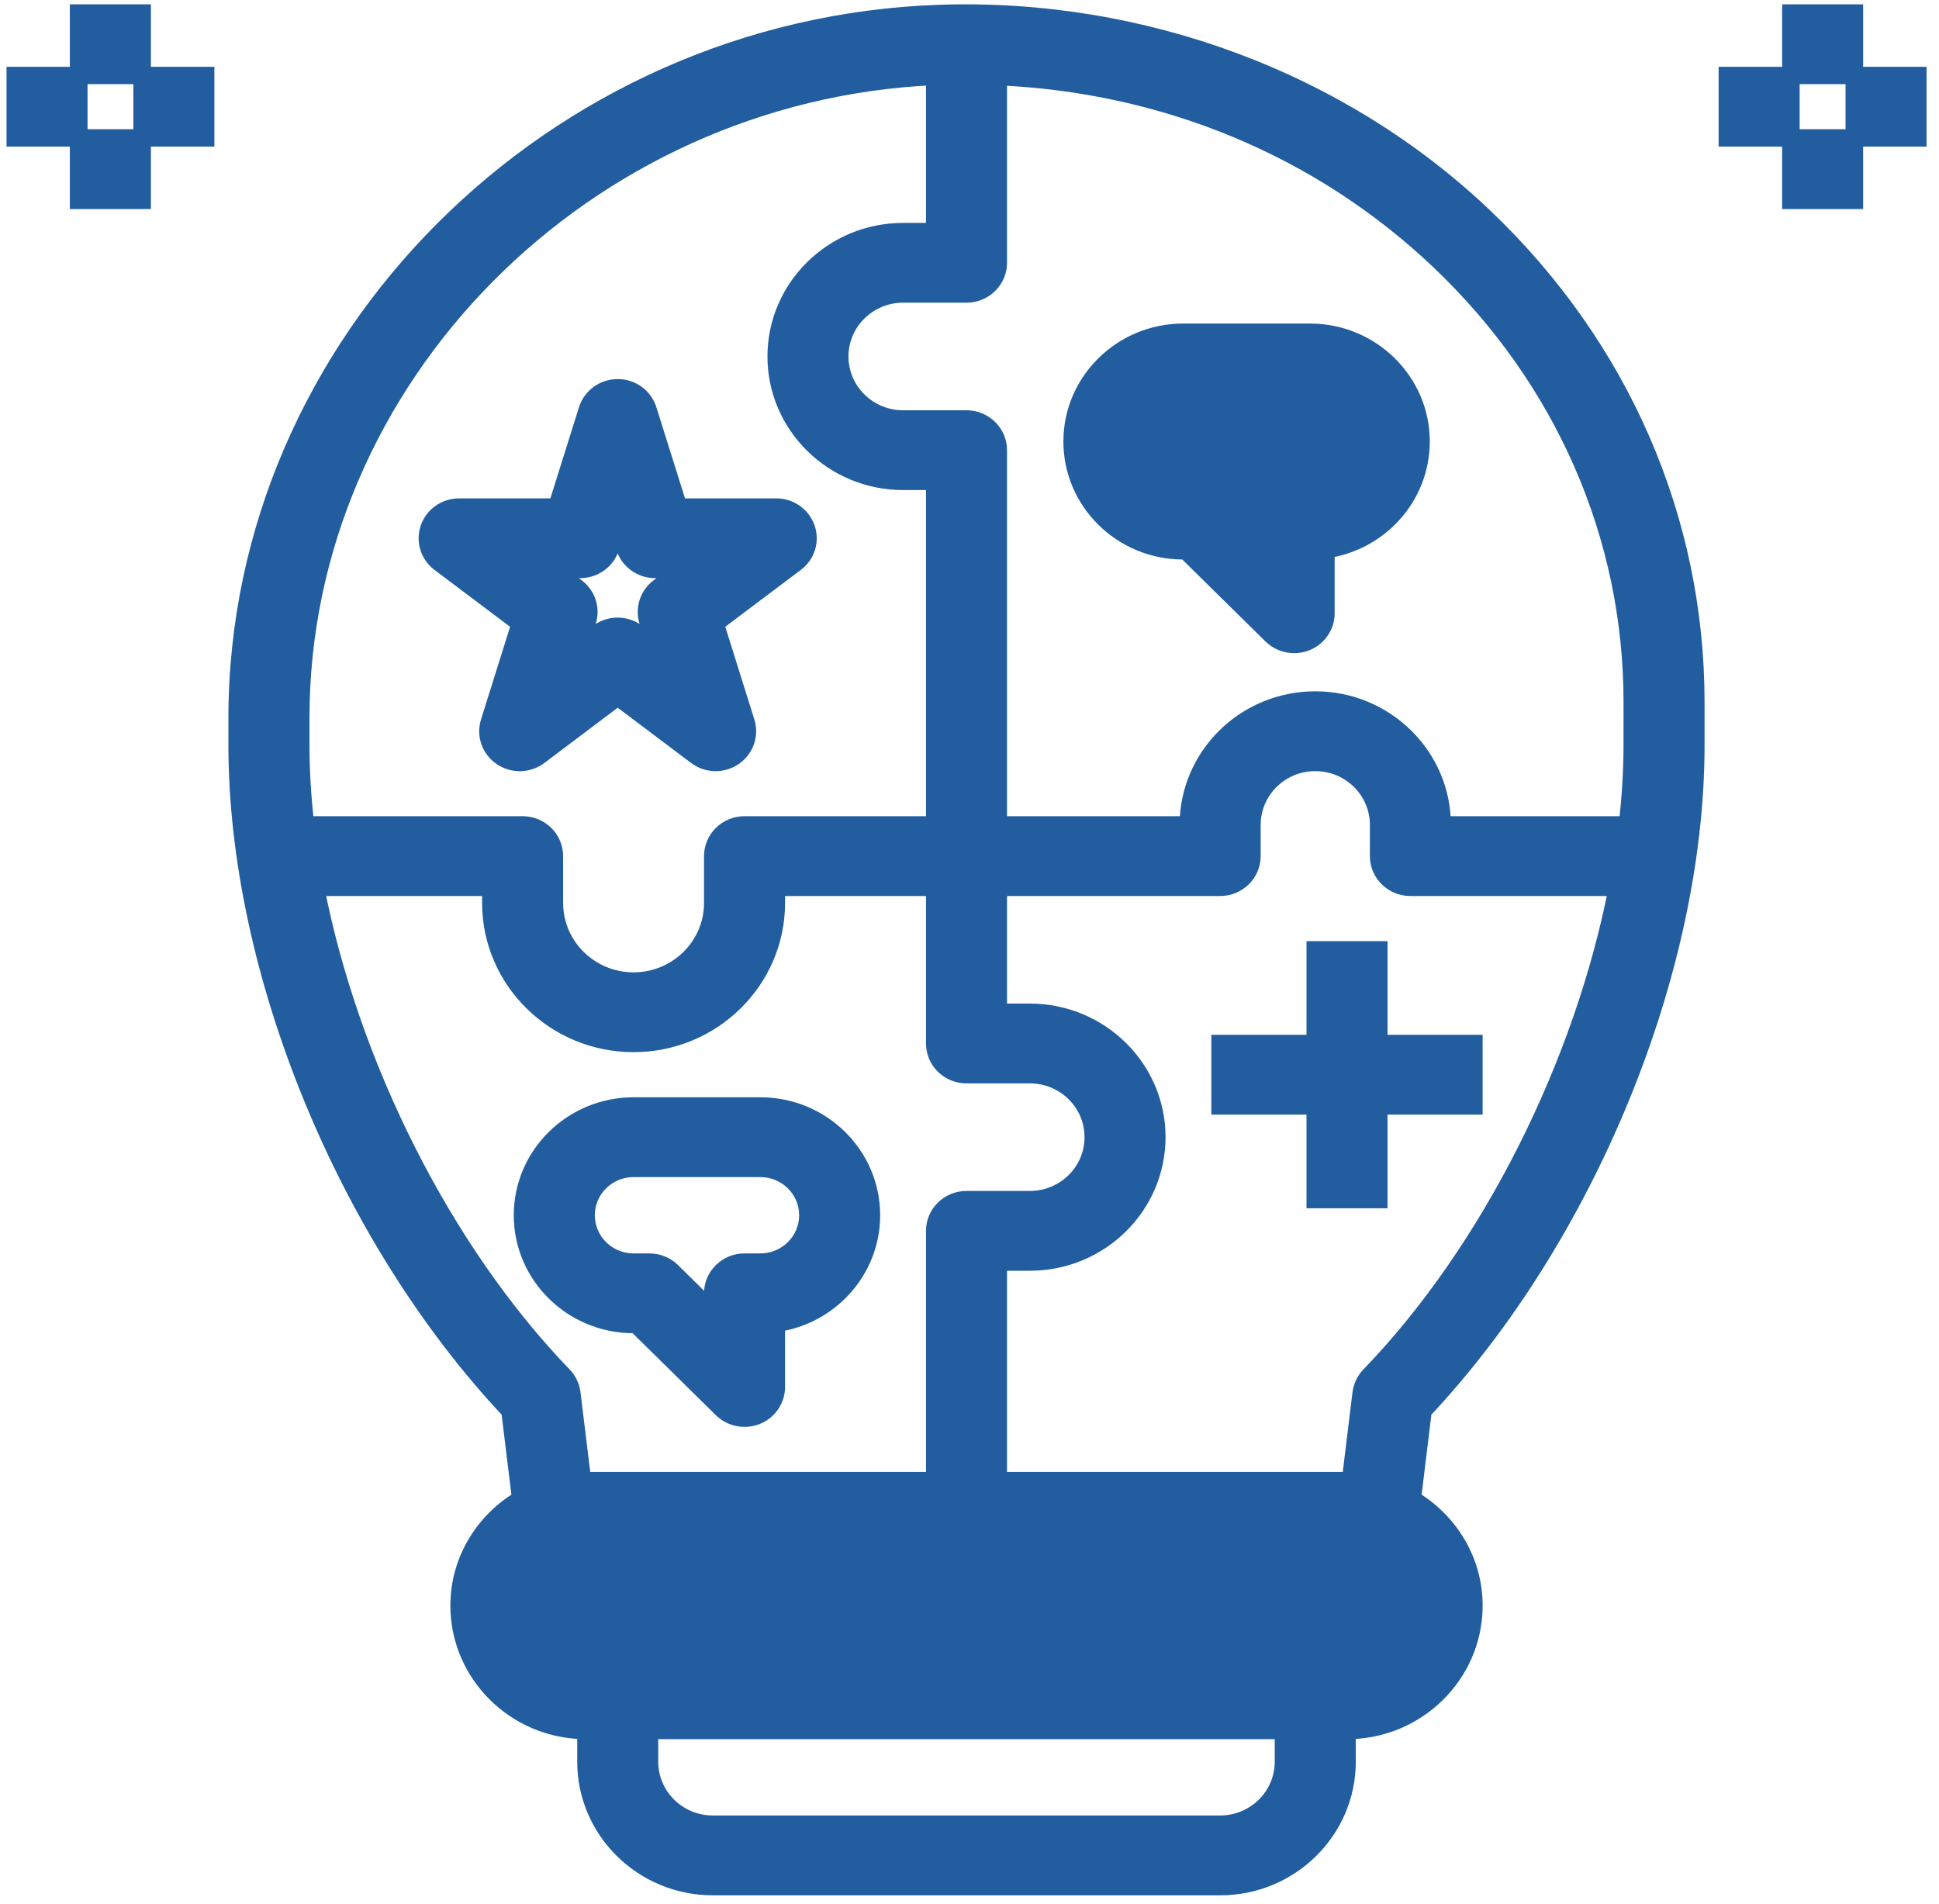 <svg width="55" height="54" viewBox="0 0 55 54" fill="none" xmlns="http://www.w3.org/2000/svg">
<path d="M26.663 0.381C15.671 0.749 6.729 9.715 6.729 20.369V21.142C6.729 27.546 9.83 35.092 14.467 40.021L14.773 42.523C13.73 43.144 13.025 44.26 13.025 45.545C13.025 47.499 14.639 49.089 16.623 49.089V49.974C16.623 51.928 18.236 53.518 20.22 53.518H34.61C36.594 53.518 38.208 51.928 38.208 49.974V49.089C40.191 49.089 41.805 47.499 41.805 45.545C41.805 44.26 41.1 43.144 40.058 42.522L40.364 40.02C45.001 35.09 48.101 27.546 48.101 21.142V19.923C48.101 14.726 45.967 9.833 42.094 6.145C38.044 2.289 32.409 0.191 26.663 0.381ZM8.528 21.141V20.368C8.528 10.727 16.579 2.611 26.516 2.169V6.569H25.616C23.633 6.569 22.019 8.158 22.019 10.112C22.019 12.066 23.633 13.655 25.616 13.655H26.516V23.399H21.119C20.622 23.399 20.22 23.796 20.22 24.285V25.614C20.22 26.835 19.212 27.828 17.972 27.828C16.731 27.828 15.723 26.835 15.723 25.614V24.285C15.723 23.796 15.321 23.399 14.824 23.399H8.665C8.576 22.631 8.528 21.876 8.528 21.141ZM8.948 25.171H13.925V25.614C13.925 27.811 15.741 29.6 17.972 29.6C20.203 29.6 22.019 27.811 22.019 25.614V25.171H26.516V29.6C26.516 30.089 26.918 30.486 27.415 30.486H29.214C30.206 30.486 31.013 31.28 31.013 32.258C31.013 33.235 30.206 34.029 29.214 34.029H27.415C26.918 34.029 26.516 34.426 26.516 34.915V42.002H16.623C16.588 42.002 16.556 42.01 16.522 42.011L16.217 39.519C16.194 39.33 16.109 39.152 15.975 39.015C12.538 35.453 9.922 30.169 8.948 25.171ZM36.408 49.974C36.408 50.951 35.602 51.745 34.61 51.745H20.22C19.228 51.745 18.421 50.951 18.421 49.974V49.088H36.408V49.974ZM38.855 39.015C38.721 39.153 38.637 39.329 38.613 39.519L38.308 42.011C38.274 42.01 38.241 42.002 38.207 42.002H28.314V35.801H29.213C31.197 35.801 32.811 34.212 32.811 32.258C32.811 30.304 31.197 28.714 29.213 28.714H28.314V25.171H34.61C35.107 25.171 35.509 24.774 35.509 24.285V23.399C35.509 22.422 36.316 21.628 37.308 21.628C38.3 21.628 39.107 22.422 39.107 23.399V24.285C39.107 24.774 39.508 25.171 40.006 25.171H45.882C44.907 30.169 42.291 35.452 38.855 39.015ZM46.301 21.141C46.301 21.876 46.254 22.631 46.165 23.399H40.905C40.905 21.445 39.292 19.856 37.308 19.856C35.324 19.856 33.71 21.445 33.71 23.399H28.314V12.77C28.314 12.281 27.912 11.884 27.415 11.884H25.616C24.624 11.884 23.817 11.089 23.817 10.112C23.817 9.135 24.624 8.341 25.616 8.341H27.415C27.912 8.341 28.314 7.944 28.314 7.455V2.174C33.058 2.38 37.462 4.2 40.845 7.418C44.364 10.769 46.302 15.209 46.302 19.921L46.301 21.141Z" fill="#225E9F"/>
<path d="M14.467 40.021L14.715 39.991L14.705 39.912L14.65 39.853L14.467 40.021ZM14.773 42.523L14.902 42.734L15.04 42.652L15.021 42.494L14.773 42.523ZM16.622 49.089H16.872V48.843H16.622V49.089ZM38.207 49.089V48.843H37.958V49.089H38.207ZM40.057 42.522L39.809 42.493L39.79 42.65L39.928 42.733L40.057 42.522ZM40.364 40.02L40.18 39.852L40.125 39.911L40.115 39.99L40.364 40.02ZM26.516 2.168H26.765V1.911L26.504 1.923L26.516 2.168ZM26.516 6.569V6.815H26.765V6.569H26.516ZM26.516 13.655H26.765V13.409H26.516V13.655ZM26.516 23.399V23.645H26.765V23.399H26.516ZM8.665 23.399L8.416 23.427L8.442 23.645H8.665V23.399ZM8.948 25.171V24.925H8.646L8.703 25.217L8.948 25.171ZM13.924 25.171H14.174V24.925H13.924V25.171ZM22.019 25.171V24.925H21.769V25.171H22.019ZM26.516 25.171H26.765V24.925H26.516V25.171ZM26.516 42.001V42.247H26.765V42.001H26.516ZM16.522 42.011L16.274 42.041L16.301 42.265L16.53 42.257L16.522 42.011ZM15.975 39.014L15.794 39.184L15.795 39.185L15.975 39.014ZM18.421 49.088V48.842H18.171V49.088H18.421ZM36.408 49.088H36.658V48.842H36.408V49.088ZM38.612 39.519L38.365 39.488L38.364 39.489L38.612 39.519ZM38.308 42.011L38.299 42.257L38.528 42.265L38.556 42.041L38.308 42.011ZM28.314 42.001H28.064V42.247H28.314V42.001ZM28.314 35.801V35.554H28.064V35.801H28.314ZM28.314 28.714H28.064V28.96H28.314V28.714ZM28.314 25.171V24.925H28.064V25.171H28.314ZM45.881 25.171L46.127 25.217L46.184 24.925H45.881V25.171ZM46.165 23.399V23.645H46.388L46.413 23.427L46.165 23.399ZM40.905 23.399H40.655V23.645H40.905V23.399ZM33.71 23.399V23.645H33.96V23.399H33.71ZM28.314 23.399H28.064V23.645H28.314V23.399ZM28.314 2.174L28.325 1.928L28.064 1.917V2.174H28.314ZM26.654 0.135C15.531 0.508 6.479 9.579 6.479 20.369H6.979C6.979 9.852 15.81 0.991 26.671 0.627L26.654 0.135ZM6.479 20.369V21.142H6.979V20.369H6.479ZM6.479 21.142C6.479 27.611 9.606 35.216 14.284 40.188L14.65 39.853C10.053 34.967 6.979 27.48 6.979 21.142H6.479ZM14.219 40.05L14.525 42.553L15.021 42.494L14.715 39.991L14.219 40.05ZM14.643 42.312C13.531 42.975 12.775 44.168 12.775 45.545H13.275C13.275 44.352 13.929 43.313 14.902 42.734L14.643 42.312ZM12.775 45.545C12.775 47.635 14.501 49.335 16.622 49.335V48.843C14.777 48.843 13.275 47.363 13.275 45.545H12.775ZM16.373 49.089V49.974H16.872V49.089H16.373ZM16.373 49.974C16.373 52.064 18.098 53.764 20.22 53.764V53.272C18.374 53.272 16.872 51.792 16.872 49.974H16.373ZM20.22 53.764H34.61V53.272H20.22V53.764ZM34.61 53.764C36.732 53.764 38.457 52.064 38.457 49.974H37.958C37.958 51.792 36.456 53.272 34.61 53.272V53.764ZM38.457 49.974V49.089H37.958V49.974H38.457ZM38.207 49.335C40.329 49.335 42.055 47.635 42.055 45.545H41.555C41.555 47.363 40.053 48.843 38.207 48.843V49.335ZM42.055 45.545C42.055 44.168 41.299 42.975 40.187 42.312L39.928 42.733C40.901 43.312 41.555 44.352 41.555 45.545H42.055ZM40.306 42.551L40.611 40.049L40.115 39.99L39.809 42.493L40.306 42.551ZM40.547 40.187C45.224 35.214 48.35 27.611 48.35 21.142H47.851C47.851 27.48 44.777 34.965 40.18 39.852L40.547 40.187ZM48.35 21.142V19.922H47.851V21.142H48.35ZM48.35 19.922C48.35 14.657 46.188 9.701 42.267 5.968L41.92 6.322C45.746 9.965 47.851 14.794 47.851 19.922H48.35ZM42.267 5.968C38.167 2.065 32.467 -0.058 26.654 0.135L26.671 0.627C32.352 0.439 37.92 2.514 41.92 6.322L42.267 5.968ZM8.778 21.141V20.368H8.278V21.141H8.778ZM8.778 20.368C8.778 10.863 16.719 2.851 26.527 2.414L26.504 1.923C16.439 2.371 8.278 10.591 8.278 20.368H8.778ZM26.266 2.168V6.569H26.765V2.168H26.266ZM26.516 6.323H25.616V6.815H26.516V6.323ZM25.616 6.323C23.494 6.323 21.769 8.022 21.769 10.112H22.268C22.268 8.294 23.77 6.815 25.616 6.815V6.323ZM21.769 10.112C21.769 12.202 23.494 13.901 25.616 13.901V13.409C23.77 13.409 22.268 11.93 22.268 10.112H21.769ZM25.616 13.901H26.516V13.409H25.616V13.901ZM26.266 13.655V23.399H26.765V13.655H26.266ZM26.516 23.153H21.119V23.645H26.516V23.153ZM21.119 23.153C20.484 23.153 19.97 23.66 19.97 24.285H20.47C20.47 23.932 20.76 23.645 21.119 23.645V23.153ZM19.97 24.285V25.614H20.47V24.285H19.97ZM19.97 25.614C19.97 26.699 19.074 27.582 17.971 27.582V28.074C19.35 28.074 20.47 26.97 20.47 25.614H19.97ZM17.971 27.582C16.869 27.582 15.973 26.699 15.973 25.614H15.473C15.473 26.97 16.593 28.074 17.971 28.074V27.582ZM15.973 25.614V24.285H15.473V25.614H15.973ZM15.973 24.285C15.973 23.66 15.459 23.153 14.824 23.153V23.645C15.183 23.645 15.473 23.932 15.473 24.285H15.973ZM14.824 23.153H8.665V23.645H14.824V23.153ZM8.913 23.371C8.825 22.611 8.778 21.865 8.778 21.141H8.278C8.278 21.886 8.327 22.651 8.416 23.427L8.913 23.371ZM8.948 25.417H13.924V24.925H8.948V25.417ZM13.675 25.171V25.614H14.174V25.171H13.675ZM13.675 25.614C13.675 27.947 15.602 29.846 17.971 29.846V29.354C15.878 29.354 14.174 27.675 14.174 25.614H13.675ZM17.971 29.846C20.341 29.846 22.268 27.947 22.268 25.614H21.769C21.769 27.675 20.065 29.354 17.971 29.354V29.846ZM22.268 25.614V25.171H21.769V25.614H22.268ZM22.019 25.417H26.516V24.925H22.019V25.417ZM26.266 25.171V29.6H26.765V25.171H26.266ZM26.266 29.6C26.266 30.224 26.779 30.732 27.415 30.732V30.24C27.056 30.24 26.765 29.953 26.765 29.6H26.266ZM27.415 30.732H29.214V30.24H27.415V30.732ZM29.214 30.732C30.068 30.732 30.763 31.416 30.763 32.257H31.262C31.262 31.144 30.344 30.24 29.214 30.24V30.732ZM30.763 32.257C30.763 33.099 30.068 33.783 29.214 33.783V34.275C30.344 34.275 31.262 33.37 31.262 32.257H30.763ZM29.214 33.783H27.415V34.275H29.214V33.783ZM27.415 33.783C26.779 33.783 26.266 34.29 26.266 34.915H26.765C26.765 34.562 27.056 34.275 27.415 34.275V33.783ZM26.266 34.915V42.001H26.765V34.915H26.266ZM26.516 41.755H16.622V42.247H26.516V41.755ZM16.622 41.755C16.586 41.755 16.553 41.76 16.537 41.762C16.527 41.764 16.522 41.764 16.517 41.765C16.513 41.765 16.512 41.765 16.513 41.765L16.53 42.257C16.564 42.256 16.595 42.251 16.607 42.249C16.624 42.247 16.625 42.247 16.622 42.247V41.755ZM16.77 41.982L16.465 39.489L15.969 39.548L16.274 42.041L16.77 41.982ZM16.465 39.489C16.435 39.247 16.327 39.02 16.155 38.844L15.795 39.185C15.891 39.284 15.952 39.411 15.969 39.548L16.465 39.489ZM16.156 38.845C12.755 35.321 10.159 30.081 9.193 25.124L8.703 25.217C9.685 30.257 12.321 35.585 15.794 39.184L16.156 38.845ZM36.158 49.974C36.158 50.815 35.464 51.499 34.609 51.499V51.991C35.74 51.991 36.658 51.087 36.658 49.974H36.158ZM34.609 51.499H20.22V51.991H34.609V51.499ZM20.22 51.499C19.365 51.499 18.671 50.815 18.671 49.974H18.171C18.171 51.087 19.089 51.991 20.22 51.991V51.499ZM18.671 49.974V49.088H18.171V49.974H18.671ZM18.421 49.334H36.408V48.842H18.421V49.334ZM36.158 49.088V49.974H36.658V49.088H36.158ZM15.073 45.545C15.073 44.703 15.768 44.019 16.622 44.019V43.527C15.492 43.527 14.573 44.431 14.573 45.545H15.073ZM16.622 44.019H38.207V43.527H16.622V44.019ZM38.207 44.019C39.061 44.019 39.756 44.703 39.756 45.545H40.256C40.256 44.431 39.337 43.527 38.207 43.527V44.019ZM39.756 45.545C39.756 46.386 39.061 47.07 38.207 47.07V47.562C39.337 47.562 40.256 46.658 40.256 45.545H39.756ZM38.674 38.845C38.503 39.021 38.396 39.246 38.365 39.488L38.86 39.55C38.878 39.411 38.94 39.283 39.036 39.184L38.674 38.845ZM38.364 39.489L38.06 41.982L38.556 42.041L38.861 39.548L38.364 39.489ZM38.317 41.765C38.317 41.765 38.316 41.765 38.312 41.765C38.307 41.764 38.302 41.764 38.292 41.762C38.276 41.76 38.244 41.755 38.207 41.755V42.247C38.204 42.247 38.205 42.247 38.222 42.249C38.235 42.251 38.266 42.256 38.299 42.257L38.317 41.765ZM38.207 41.755H28.314V42.247H38.207V41.755ZM28.564 42.001V35.801H28.064V42.001H28.564ZM28.314 36.047H29.213V35.554H28.314V36.047ZM29.213 36.047C31.335 36.047 33.061 34.347 33.061 32.257H32.561C32.561 34.075 31.059 35.554 29.213 35.554V36.047ZM33.061 32.257C33.061 30.168 31.335 28.468 29.213 28.468V28.96C31.059 28.96 32.561 30.439 32.561 32.257H33.061ZM29.213 28.468H28.314V28.96H29.213V28.468ZM28.564 28.714V25.171H28.064V28.714H28.564ZM28.314 25.417H34.609V24.925H28.314V25.417ZM34.609 25.417C35.245 25.417 35.759 24.909 35.759 24.285H35.259C35.259 24.638 34.969 24.925 34.609 24.925V25.417ZM35.759 24.285V23.399H35.259V24.285H35.759ZM35.759 23.399C35.759 22.558 36.453 21.874 37.308 21.874V21.381C36.178 21.381 35.259 22.286 35.259 23.399H35.759ZM37.308 21.874C38.162 21.874 38.857 22.558 38.857 23.399H39.356C39.356 22.286 38.438 21.381 37.308 21.381V21.874ZM38.857 23.399V24.285H39.356V23.399H38.857ZM38.857 24.285C38.857 24.909 39.37 25.417 40.006 25.417V24.925C39.647 24.925 39.356 24.638 39.356 24.285H38.857ZM40.006 25.417H45.881V24.925H40.006V25.417ZM45.636 25.124C44.67 30.081 42.074 35.32 38.674 38.845L39.036 39.184C42.508 35.584 45.145 30.256 46.127 25.217L45.636 25.124ZM46.051 21.141C46.051 21.865 46.004 22.611 45.917 23.371L46.413 23.427C46.503 22.651 46.551 21.886 46.551 21.141L46.051 21.141ZM46.165 23.153H40.905V23.645H46.165V23.153ZM41.155 23.399C41.155 21.309 39.429 19.61 37.308 19.61V20.102C39.154 20.102 40.655 21.581 40.655 23.399H41.155ZM37.308 19.61C35.186 19.61 33.46 21.309 33.46 23.399H33.96C33.96 21.581 35.462 20.102 37.308 20.102V19.61ZM33.71 23.153H28.314V23.645H33.71V23.153ZM28.564 23.399V12.77H28.064V23.399H28.564ZM28.564 12.77C28.564 12.145 28.05 11.638 27.415 11.638V12.13C27.774 12.13 28.064 12.416 28.064 12.77H28.564ZM27.415 11.638H25.616V12.13H27.415V11.638ZM25.616 11.638C24.762 11.638 24.067 10.953 24.067 10.112H23.567C23.567 11.225 24.486 12.13 25.616 12.13V11.638ZM24.067 10.112C24.067 9.271 24.762 8.586 25.616 8.586V8.094C24.486 8.094 23.567 8.999 23.567 10.112H24.067ZM25.616 8.586H27.415V8.094H25.616V8.586ZM27.415 8.586C28.05 8.586 28.564 8.079 28.564 7.455H28.064C28.064 7.808 27.774 8.094 27.415 8.094V8.586ZM28.564 7.455V2.174H28.064V7.455H28.564ZM28.303 2.42C32.988 2.623 37.334 4.42 40.671 7.594L41.018 7.241C37.591 3.98 33.128 2.136 28.325 1.928L28.303 2.42ZM40.671 7.594C44.143 10.9 46.052 15.277 46.052 19.921L46.552 19.921C46.552 15.14 44.585 10.637 41.018 7.241L40.671 7.594ZM46.052 19.921L46.051 21.141L46.551 21.141L46.552 19.921L46.052 19.921Z" fill="#225E9F"/>
<path d="M18.049 37.572L20.484 39.971C20.656 40.14 20.886 40.23 21.12 40.23C21.236 40.23 21.353 40.208 21.464 40.163C21.801 40.026 22.019 39.702 22.019 39.344V37.541C23.543 37.325 24.717 36.031 24.717 34.472C24.717 32.763 23.305 31.372 21.57 31.372H17.972C16.236 31.372 14.824 32.763 14.824 34.472C14.824 36.182 16.236 37.572 17.972 37.572L18.049 37.572ZM16.623 34.472C16.623 33.74 17.228 33.143 17.972 33.143H21.57C22.313 33.143 22.919 33.74 22.919 34.472C22.919 35.205 22.313 35.801 21.57 35.801H21.12C20.622 35.801 20.22 36.198 20.22 36.687V37.206L19.058 36.061C18.89 35.894 18.661 35.801 18.422 35.801H17.972C17.228 35.801 16.623 35.205 16.623 34.472Z" fill="#225E9F"/>
<path d="M18.048 37.573L18.225 37.399L18.152 37.327L18.048 37.327L18.048 37.573ZM22.018 37.541L21.983 37.297L21.768 37.328V37.541H22.018ZM16.622 34.472H16.372V34.575L16.445 34.647L16.622 34.472ZM20.219 37.206L20.043 37.38L20.469 37.8V37.206H20.219ZM16.622 34.472L16.872 34.472V34.37L16.798 34.298L16.622 34.472ZM17.872 37.747L20.306 40.145L20.66 39.797L18.225 37.399L17.872 37.747ZM20.306 40.145C20.526 40.361 20.82 40.476 21.119 40.476V39.984C20.95 39.984 20.783 39.919 20.66 39.797L20.306 40.145ZM21.119 40.476C21.267 40.476 21.416 40.448 21.558 40.391L21.368 39.935C21.287 39.968 21.202 39.984 21.119 39.984V40.476ZM21.558 40.391C21.988 40.215 22.268 39.801 22.268 39.344H21.768C21.768 39.603 21.611 39.836 21.368 39.935L21.558 40.391ZM22.268 39.344V37.541H21.768V39.344H22.268ZM22.053 37.784C23.698 37.552 24.966 36.156 24.966 34.472H24.466C24.466 35.907 23.385 37.099 21.983 37.297L22.053 37.784ZM24.966 34.472C24.966 32.627 23.442 31.126 21.568 31.126V31.618C23.166 31.618 24.466 32.899 24.466 34.472H24.966ZM21.568 31.126H17.971V31.618H21.568V31.126ZM17.971 31.126C16.097 31.126 14.573 32.627 14.573 34.472H15.073C15.073 32.899 16.373 31.618 17.971 31.618V31.126ZM14.573 34.472C14.573 36.318 16.097 37.819 17.971 37.819V37.327C16.373 37.327 15.073 36.046 15.073 34.472H14.573ZM17.971 37.819L18.049 37.819L18.048 37.327L17.971 37.327V37.819ZM16.872 34.472C16.872 33.876 17.365 33.39 17.971 33.39V32.898C17.089 32.898 16.372 33.604 16.372 34.472L16.872 34.472ZM17.971 33.39H21.568V32.898H17.971V33.39ZM21.568 33.39C22.174 33.39 22.668 33.876 22.668 34.472H23.167C23.167 33.604 22.45 32.898 21.568 32.898V33.39ZM22.668 34.472C22.668 35.069 22.174 35.555 21.568 35.555V36.047C22.45 36.047 23.167 35.341 23.167 34.472H22.668ZM21.568 35.555H21.119V36.047H21.568V35.555ZM21.119 35.555C20.483 35.555 19.969 36.062 19.969 36.687H20.469C20.469 36.334 20.759 36.047 21.119 36.047V35.555ZM19.969 36.687V37.206H20.469V36.687H19.969ZM20.396 37.032L19.233 35.887L18.879 36.234L20.043 37.38L20.396 37.032ZM19.233 35.887C19.018 35.673 18.726 35.555 18.421 35.555V36.047C18.594 36.047 18.758 36.114 18.879 36.234L19.233 35.887ZM18.421 35.555H17.971V36.047H18.421V35.555ZM17.971 35.555C17.365 35.555 16.872 35.069 16.872 34.472L16.372 34.472C16.372 35.341 17.089 36.047 17.971 36.047V35.555Z" fill="#225E9F"/>
<path d="M33.637 15.625L36.072 18.023C36.244 18.192 36.474 18.282 36.708 18.282C36.824 18.282 36.941 18.26 37.052 18.215C37.389 18.078 37.607 17.755 37.607 17.397V15.593C39.131 15.378 40.305 14.084 40.305 12.525C40.305 10.815 38.893 9.424 37.157 9.424H33.56C31.824 9.424 30.412 10.815 30.412 12.525C30.412 14.234 31.824 15.625 33.56 15.625L33.637 15.625Z" fill="#225E9F"/>
<path d="M33.638 15.625L33.815 15.451L33.742 15.379L33.638 15.379L33.638 15.625ZM37.608 15.593L37.572 15.349L37.358 15.38V15.593H37.608ZM35.809 15.258L35.632 15.432L36.059 15.852V15.258H35.809ZM33.462 15.799L35.896 18.197L36.25 17.849L33.815 15.451L33.462 15.799ZM35.896 18.197C36.116 18.413 36.41 18.528 36.709 18.528V18.036C36.54 18.036 36.373 17.971 36.25 17.849L35.896 18.197ZM36.709 18.528C36.857 18.528 37.006 18.5 37.148 18.443L36.958 17.987C36.877 18.02 36.792 18.036 36.709 18.036V18.528ZM37.148 18.443C37.578 18.267 37.858 17.854 37.858 17.396H37.358C37.358 17.655 37.201 17.888 36.958 17.987L37.148 18.443ZM37.858 17.396V15.593H37.358V17.396H37.858ZM37.643 15.836C39.288 15.604 40.556 14.208 40.556 12.524H40.056C40.056 13.959 38.975 15.151 37.572 15.349L37.643 15.836ZM40.556 12.524C40.556 10.679 39.032 9.178 37.158 9.178V9.67C38.756 9.67 40.056 10.951 40.056 12.524H40.556ZM37.158 9.178H33.561V9.67H37.158V9.178ZM33.561 9.178C31.687 9.178 30.163 10.679 30.163 12.524H30.663C30.663 10.951 31.963 9.67 33.561 9.67V9.178ZM30.163 12.524C30.163 14.37 31.687 15.871 33.561 15.871V15.379C31.963 15.379 30.663 14.098 30.663 12.524H30.163ZM33.561 15.871L33.638 15.871L33.638 15.379L33.561 15.379V15.871ZM32.461 12.524C32.461 11.928 32.955 11.442 33.561 11.442V10.95C32.679 10.95 31.962 11.656 31.962 12.524H32.461ZM33.561 11.442H37.158V10.95H33.561V11.442ZM37.158 11.442C37.764 11.442 38.257 11.928 38.257 12.524H38.757C38.757 11.656 38.04 10.95 37.158 10.95V11.442ZM38.257 12.524C38.257 13.121 37.764 13.607 37.158 13.607V14.099C38.04 14.099 38.757 13.393 38.757 12.524H38.257ZM37.158 13.607H36.709V14.099H37.158V13.607ZM36.709 13.607C36.073 13.607 35.559 14.114 35.559 14.739H36.059C36.059 14.386 36.349 14.099 36.709 14.099V13.607ZM35.559 14.739V15.258H36.059V14.739H35.559ZM35.986 15.084L34.823 13.939L34.469 14.286L35.632 15.432L35.986 15.084ZM34.823 13.939C34.608 13.725 34.316 13.607 34.01 13.607V14.099C34.184 14.099 34.348 14.166 34.469 14.286L34.823 13.939Z" fill="#225E9F"/>
<path d="M17.523 19.765L19.755 21.445C19.916 21.567 20.109 21.628 20.302 21.628C20.482 21.628 20.661 21.575 20.817 21.468C21.137 21.248 21.277 20.849 21.161 20.481L20.285 17.687L22.566 15.971C22.873 15.741 22.996 15.344 22.872 14.983C22.747 14.623 22.406 14.382 22.02 14.382H19.248L18.382 11.623C18.266 11.252 17.917 10.998 17.523 10.998C17.129 10.998 16.78 11.252 16.664 11.623L15.798 14.382H13.026C12.64 14.382 12.298 14.624 12.174 14.984C12.051 15.345 12.174 15.741 12.48 15.972L14.761 17.688L13.885 20.482C13.769 20.85 13.908 21.249 14.23 21.47C14.551 21.69 14.98 21.681 15.291 21.447L17.523 19.765ZM16.461 16.154C16.855 16.154 17.204 15.9 17.32 15.529L17.523 14.883L17.726 15.529C17.842 15.9 18.191 16.154 18.585 16.154H19.361L18.695 16.655C18.395 16.88 18.27 17.265 18.381 17.619L18.611 18.355L18.068 17.947C17.906 17.826 17.714 17.765 17.522 17.765C17.331 17.765 17.137 17.825 16.976 17.947L16.433 18.355L16.663 17.619C16.774 17.265 16.649 16.88 16.35 16.655L15.683 16.154H16.461Z" fill="#225E9F"/>
<path d="M17.521 19.766L17.672 19.57L17.521 19.456L17.369 19.57L17.521 19.766ZM20.283 17.688L20.131 17.492L19.993 17.596L20.044 17.76L20.283 17.688ZM19.246 14.383L19.007 14.455L19.061 14.629H19.246V14.383ZM15.796 14.383V14.629H15.98L16.035 14.455L15.796 14.383ZM14.759 17.689L14.998 17.761L15.049 17.597L14.911 17.493L14.759 17.689ZM17.521 14.884L17.759 14.811L17.521 14.053L17.282 14.811L17.521 14.884ZM19.359 16.154L19.511 16.35L20.098 15.908H19.359V16.154ZM18.609 18.356L18.458 18.552L19.078 19.018L18.848 18.284L18.609 18.356ZM16.974 17.948L17.125 18.143L17.126 18.143L16.974 17.948ZM16.431 18.356L16.192 18.284L15.962 19.018L16.582 18.552L16.431 18.356ZM15.681 16.154V15.908H14.943L15.529 16.35L15.681 16.154ZM17.369 19.961L19.602 21.642L19.905 21.251L17.672 19.57L17.369 19.961ZM19.602 21.642C19.807 21.797 20.054 21.875 20.3 21.875V21.383C20.161 21.383 20.021 21.338 19.905 21.251L19.602 21.642ZM20.3 21.875C20.53 21.875 20.759 21.807 20.957 21.671L20.672 21.267C20.559 21.345 20.43 21.383 20.3 21.383V21.875ZM20.957 21.671C21.365 21.39 21.546 20.879 21.397 20.408L20.92 20.554C21.004 20.819 20.904 21.107 20.672 21.267L20.957 21.671ZM21.397 20.408L20.521 17.615L20.044 17.76L20.92 20.554L21.397 20.408ZM20.434 17.883L22.715 16.167L22.412 15.776L20.131 17.492L20.434 17.883ZM22.715 16.167C23.108 15.873 23.265 15.366 23.106 14.905L22.633 15.063C22.723 15.323 22.634 15.61 22.412 15.776L22.715 16.167ZM23.106 14.905C22.947 14.445 22.511 14.137 22.018 14.137V14.629C22.297 14.629 22.543 14.802 22.633 15.063L23.106 14.905ZM22.018 14.137H19.246V14.629H22.018V14.137ZM19.484 14.31L18.618 11.551L18.141 11.696L19.007 14.455L19.484 14.31ZM18.618 11.551C18.47 11.076 18.024 10.753 17.521 10.753V11.245C17.805 11.245 18.057 11.428 18.141 11.696L18.618 11.551ZM17.521 10.753C17.017 10.753 16.572 11.077 16.423 11.551L16.901 11.696C16.984 11.428 17.236 11.245 17.521 11.245V10.753ZM16.423 11.551L15.557 14.31L16.035 14.455L16.901 11.696L16.423 11.551ZM15.796 14.137H13.024V14.629H15.796V14.137ZM13.024 14.137C12.531 14.137 12.093 14.446 11.935 14.906L12.409 15.064C12.498 14.803 12.745 14.629 13.024 14.629V14.137ZM11.935 14.906C11.778 15.367 11.935 15.873 12.326 16.168L12.63 15.777C12.408 15.61 12.32 15.325 12.409 15.064L11.935 14.906ZM12.326 16.168L14.607 17.884L14.911 17.493L12.63 15.777L12.326 16.168ZM14.52 17.616L13.644 20.41L14.122 20.555L14.998 17.761L14.52 17.616ZM13.644 20.41C13.496 20.881 13.674 21.39 14.085 21.672L14.37 21.269C14.138 21.109 14.038 20.822 14.122 20.555L13.644 20.41ZM14.085 21.672C14.495 21.954 15.043 21.943 15.441 21.643L15.137 21.252C14.912 21.422 14.602 21.428 14.37 21.269L14.085 21.672ZM15.441 21.643L17.673 19.961L17.369 19.57L15.137 21.252L15.441 21.643ZM16.459 16.4C16.962 16.4 17.408 16.077 17.556 15.602L17.079 15.457C16.995 15.725 16.743 15.908 16.459 15.908V16.4ZM17.556 15.602L17.759 14.957L17.282 14.811L17.079 15.457L17.556 15.602ZM17.282 14.957L17.485 15.603L17.963 15.457L17.759 14.811L17.282 14.957ZM17.485 15.603C17.634 16.078 18.079 16.4 18.583 16.4V15.908C18.298 15.908 18.046 15.725 17.963 15.457L17.485 15.603ZM18.583 16.4H19.359V15.908H18.583V16.4ZM19.207 15.959L18.541 16.46L18.844 16.851L19.511 16.35L19.207 15.959ZM18.541 16.46C18.158 16.748 17.998 17.24 18.14 17.693L18.618 17.548C18.538 17.292 18.628 17.014 18.844 16.851L18.541 16.46ZM18.14 17.693L18.37 18.429L18.848 18.284L18.618 17.548L18.14 17.693ZM18.761 18.161L18.218 17.752L17.914 18.143L18.458 18.552L18.761 18.161ZM18.218 17.752C18.012 17.598 17.765 17.519 17.52 17.519V18.012C17.658 18.012 17.797 18.055 17.914 18.143L18.218 17.752ZM17.52 17.519C17.276 17.519 17.028 17.596 16.821 17.753L17.126 18.143C17.242 18.055 17.381 18.012 17.52 18.012V17.519ZM16.822 17.752L16.279 18.161L16.582 18.552L17.125 18.143L16.822 17.752ZM16.669 18.429L16.899 17.693L16.422 17.547L16.192 18.284L16.669 18.429ZM16.899 17.693C17.042 17.239 16.882 16.748 16.499 16.46L16.196 16.851C16.412 17.014 16.503 17.292 16.422 17.547L16.899 17.693ZM16.499 16.46L15.833 15.959L15.529 16.35L16.196 16.851L16.499 16.46ZM15.681 16.4H16.459V15.908H15.681V16.4Z" fill="#225E9F"/>
<path d="M39.106 26.943H37.307V29.601H34.609V31.372H37.307V34.03H39.106V31.372H41.804V29.601H39.106V26.943Z" fill="#225E9F"/>
<path d="M39.107 26.943H39.357V26.697H39.107V26.943ZM37.308 26.943V26.697H37.059V26.943H37.308ZM37.308 29.6V29.846H37.558V29.6H37.308ZM34.61 29.6V29.354H34.36V29.6H34.61ZM34.61 31.372H34.36V31.618H34.61V31.372ZM37.308 31.372H37.558V31.126H37.308V31.372ZM37.308 34.029H37.059V34.275H37.308V34.029ZM39.107 34.029V34.275H39.357V34.029H39.107ZM39.107 31.372V31.126H38.857V31.372H39.107ZM41.805 31.372V31.618H42.055V31.372H41.805ZM41.805 29.6H42.055V29.354H41.805V29.6ZM39.107 29.6H38.857V29.846H39.107V29.6ZM39.107 26.697H37.308V27.189H39.107V26.697ZM37.059 26.943V29.6H37.558V26.943H37.059ZM37.308 29.354H34.61V29.846H37.308V29.354ZM34.36 29.6V31.372H34.86V29.6H34.36ZM34.61 31.618H37.308V31.126H34.61V31.618ZM37.059 31.372V34.029H37.558V31.372H37.059ZM37.308 34.275H39.107V33.783H37.308V34.275ZM39.357 34.029V31.372H38.857V34.029H39.357ZM39.107 31.618H41.805V31.126H39.107V31.618ZM42.055 31.372V29.6H41.555V31.372H42.055ZM41.805 29.354H39.107V29.846H41.805V29.354ZM39.357 29.6V26.943H38.857V29.6H39.357Z" fill="#225E9F"/>
<path d="M2.233 0.369H4.032V2.14H2.233V0.369Z" fill="#225E9F"/>
<path d="M2.231 0.37V0.123H1.981V0.37H2.231ZM4.03 0.37H4.28V0.123H4.03V0.37ZM4.03 2.141V2.387H4.28V2.141H4.03ZM2.231 2.141H1.981V2.387H2.231V2.141ZM2.231 0.616H4.03V0.123H2.231V0.616ZM3.78 0.37V2.141H4.28V0.37H3.78ZM4.03 1.895H2.231V2.387H4.03V1.895ZM2.481 2.141V0.37H1.981V2.141H2.481Z" fill="#225E9F"/>
<path d="M2.233 3.912H4.032V5.684H2.233V3.912Z" fill="#225E9F"/>
<path d="M2.231 3.912V3.666H1.981V3.912H2.231ZM4.03 3.912H4.28V3.666H4.03V3.912ZM4.03 5.684V5.93H4.28V5.684H4.03ZM2.231 5.684H1.981V5.93H2.231V5.684ZM2.231 4.158H4.03V3.666H2.231V4.158ZM3.78 3.912V5.684H4.28V3.912H3.78ZM4.03 5.438H2.231V5.93H4.03V5.438ZM2.481 5.684V3.912H1.981V5.684H2.481Z" fill="#225E9F"/>
<path d="M4.031 2.14H5.83V3.912H4.031V2.14Z" fill="#225E9F"/>
<path d="M4.032 2.141V1.895H3.782V2.141H4.032ZM5.831 2.141H6.081V1.895H5.831V2.141ZM5.831 3.913V4.159H6.081V3.913H5.831ZM4.032 3.913H3.782V4.159H4.032V3.913ZM4.032 2.387H5.831V1.895H4.032V2.387ZM5.581 2.141V3.913H6.081V2.141H5.581ZM5.831 3.667H4.032V4.159H5.831V3.667ZM4.282 3.913V2.141H3.782V3.913H4.282Z" fill="#225E9F"/>
<path d="M0.434 2.14H2.232V3.912H0.434V2.14Z" fill="#225E9F"/>
<path d="M0.434 2.141V1.895H0.185V2.141H0.434ZM2.233 2.141H2.483V1.895H2.233V2.141ZM2.233 3.913V4.159H2.483V3.913H2.233ZM0.434 3.913H0.185V4.159H0.434V3.913ZM0.434 2.387H2.233V1.895H0.434V2.387ZM1.983 2.141V3.913H2.483V2.141H1.983ZM2.233 3.667H0.434V4.159H2.233V3.667ZM0.684 3.913V2.141H0.185V3.913H0.684Z" fill="#225E9F"/>
<path d="M50.798 0.369H52.597V2.14H50.798V0.369Z" fill="#225E9F"/>
<path d="M50.8 0.37V0.123H50.55V0.37H50.8ZM52.598 0.37H52.848V0.123H52.598V0.37ZM52.598 2.141V2.387H52.848V2.141H52.598ZM50.8 2.141H50.55V2.387H50.8V2.141ZM50.8 0.616H52.598V0.123H50.8V0.616ZM52.349 0.37V2.141H52.848V0.37H52.349ZM52.598 1.895H50.8V2.387H52.598V1.895ZM51.05 2.141V0.37H50.55V2.141H51.05Z" fill="#225E9F"/>
<path d="M50.798 3.912H52.597V5.684H50.798V3.912Z" fill="#225E9F"/>
<path d="M50.8 3.912V3.666H50.55V3.912H50.8ZM52.598 3.912H52.848V3.666H52.598V3.912ZM52.598 5.684V5.93H52.848V5.684H52.598ZM50.8 5.684H50.55V5.93H50.8V5.684ZM50.8 4.158H52.598V3.666H50.8V4.158ZM52.349 3.912V5.684H52.848V3.912H52.349ZM52.598 5.438H50.8V5.93H52.598V5.438ZM51.05 5.684V3.912H50.55V5.684H51.05Z" fill="#225E9F"/>
<path d="M52.599 2.14H54.397V3.912H52.599V2.14Z" fill="#225E9F"/>
<path d="M52.599 2.141V1.895H52.349V2.141H52.599ZM54.397 2.141H54.647V1.895H54.397V2.141ZM54.397 3.913V4.159H54.647V3.913H54.397ZM52.599 3.913H52.349V4.159H52.599V3.913ZM52.599 2.387H54.397V1.895H52.599V2.387ZM54.147 2.141V3.913H54.647V2.141H54.147ZM54.397 3.667H52.599V4.159H54.397V3.667ZM52.848 3.913V2.141H52.349V3.913H52.848Z" fill="#225E9F"/>
<path d="M48.999 2.14H50.798V3.912H48.999V2.14Z" fill="#225E9F"/>
<path d="M48.999 2.141V1.895H48.749V2.141H48.999ZM50.798 2.141H51.047V1.895H50.798V2.141ZM50.798 3.913V4.159H51.047V3.913H50.798ZM48.999 3.913H48.749V4.159H48.999V3.913ZM48.999 2.387H50.798V1.895H48.999V2.387ZM50.548 2.141V3.913H51.047V2.141H50.548ZM50.798 3.667H48.999V4.159H50.798V3.667ZM49.249 3.913V2.141H48.749V3.913H49.249Z" fill="#225E9F"/>
</svg>
